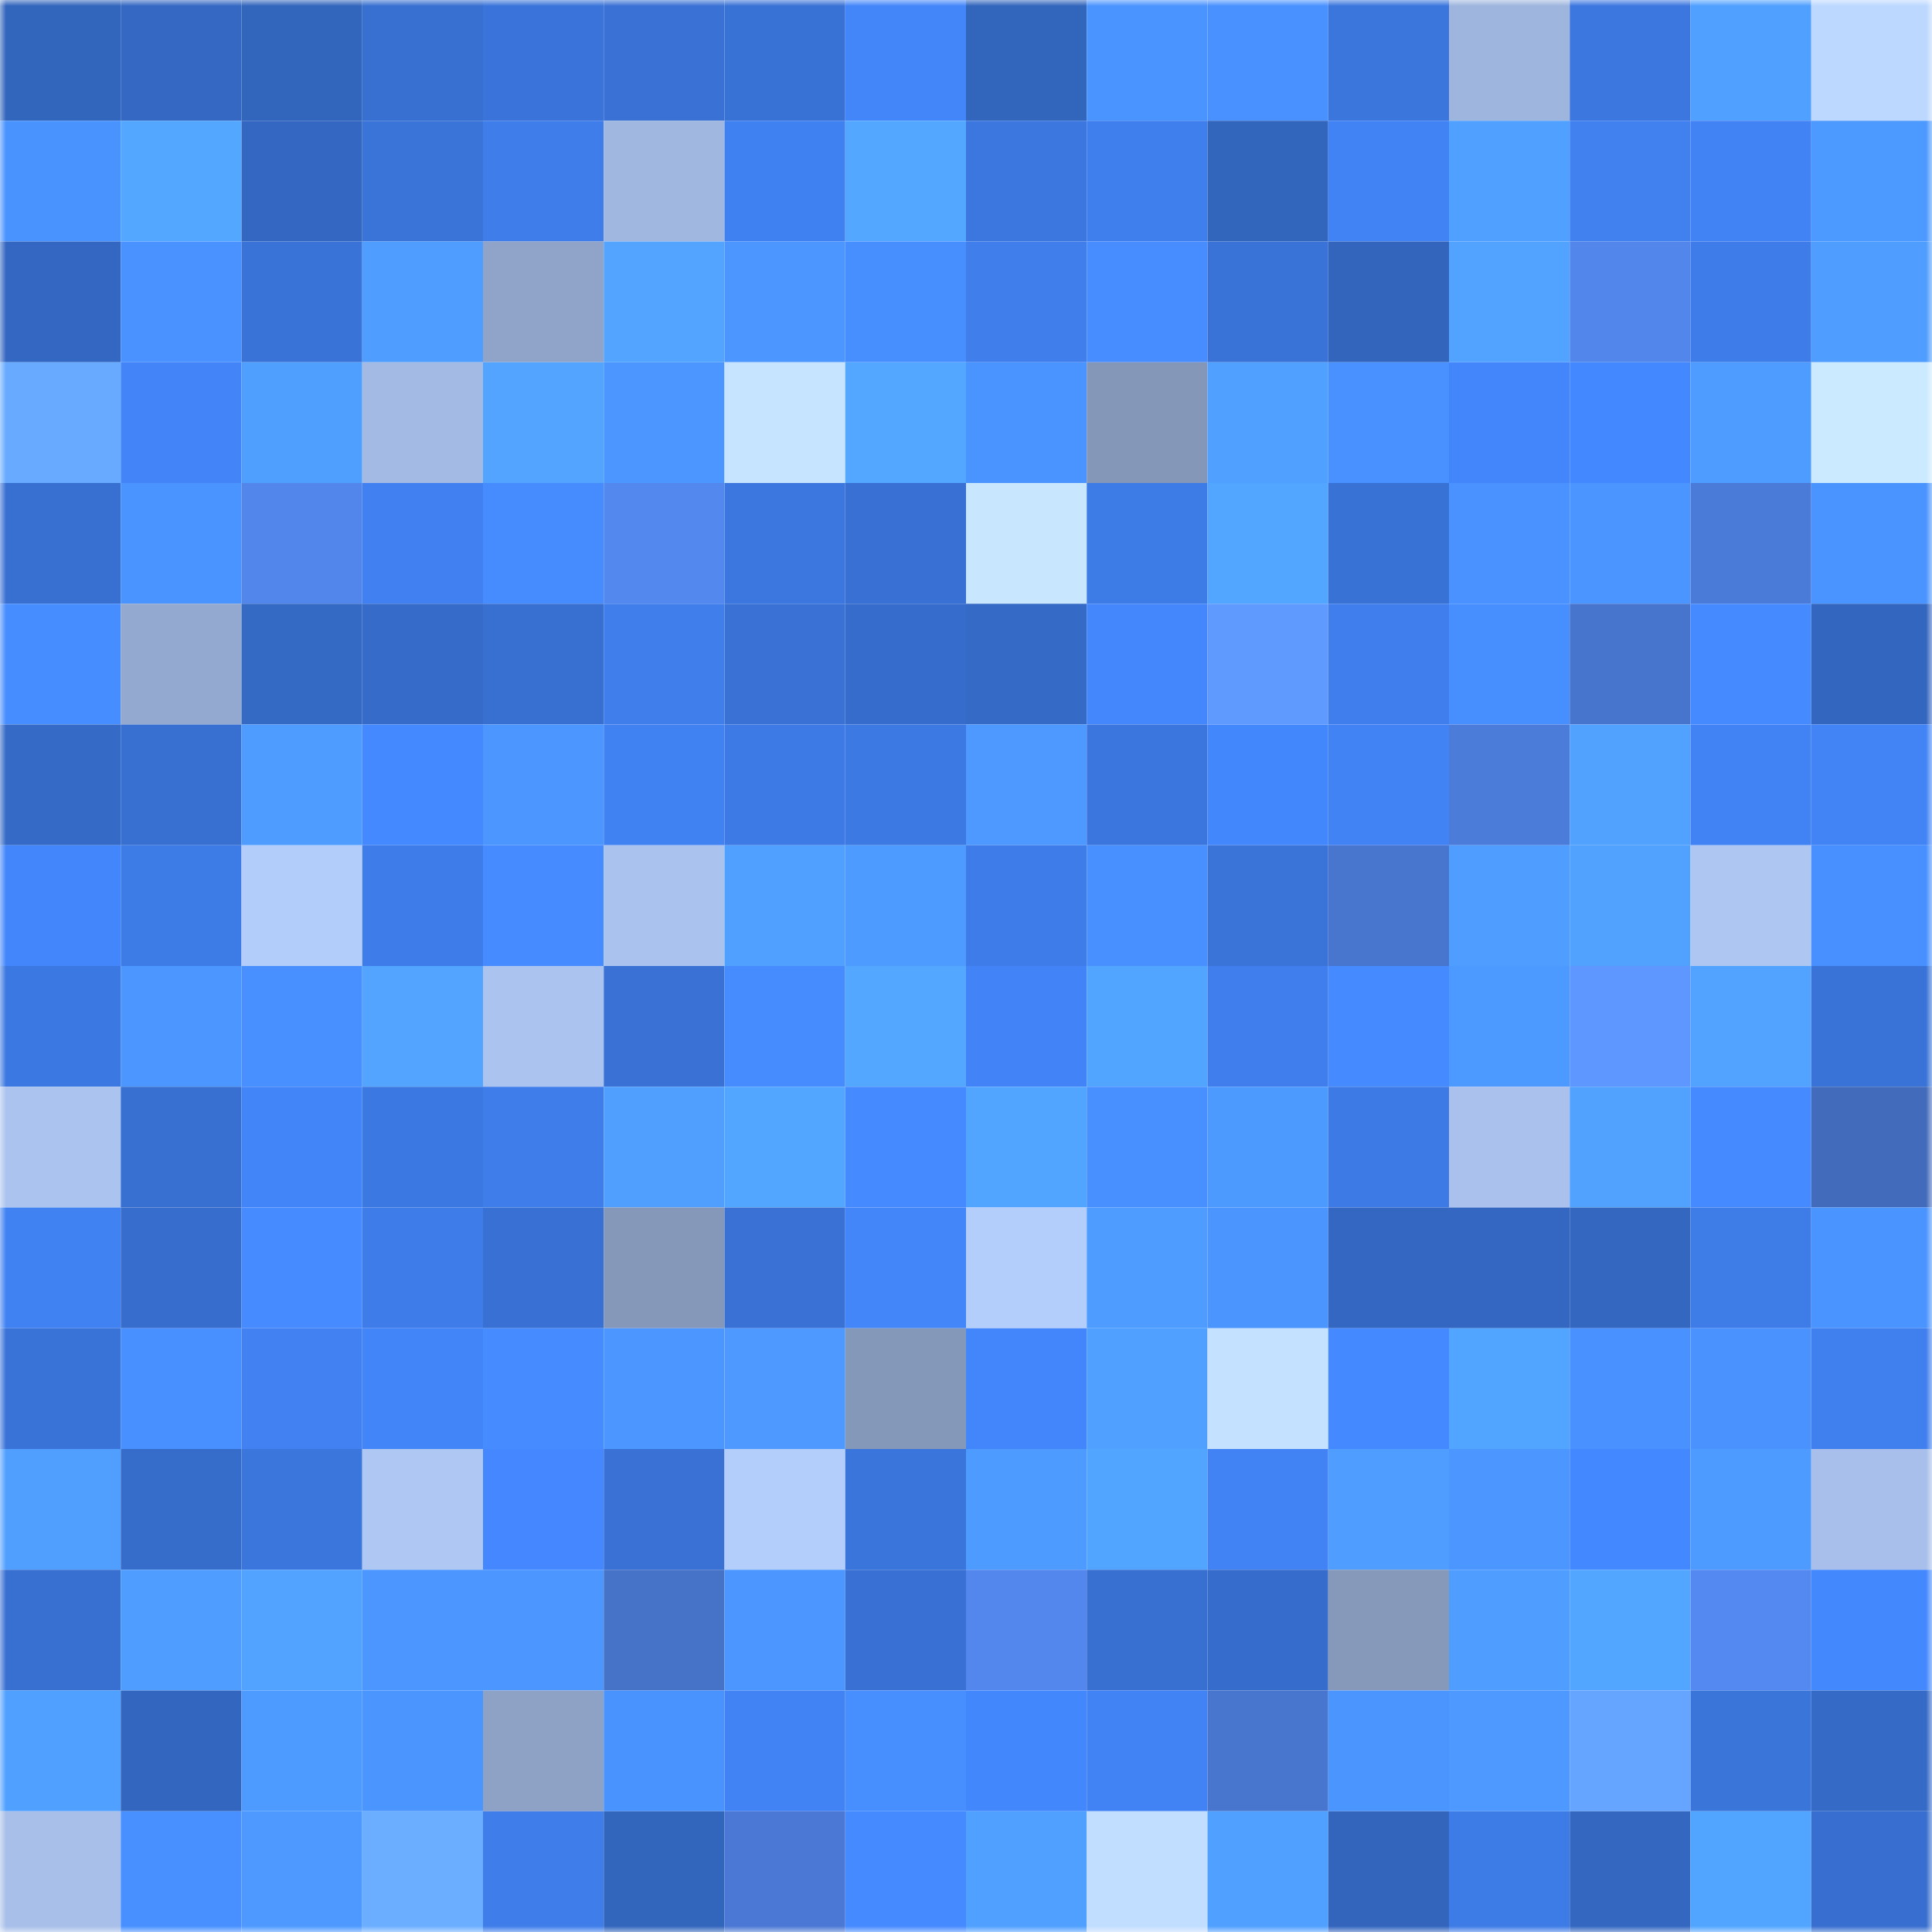 <svg viewBox="0 0 160 160" fill="none" role="img" xmlns="http://www.w3.org/2000/svg" width="240" height="240" name="basenames%2Chankjr.base.eth"><mask id="721775799" mask-type="alpha" maskUnits="userSpaceOnUse" x="0" y="0" width="160" height="160"><rect width="160" height="160" fill="#FFFFFF"></rect></mask><g mask="url(#721775799)"><rect x="0" y="0" width="10" height="10" fill="#3265bc"></rect><rect x="10" y="0" width="10" height="10" fill="#3468c2"></rect><rect x="20" y="0" width="10" height="10" fill="#3265bc"></rect><rect x="30" y="0" width="10" height="10" fill="#3870d1"></rect><rect x="40" y="0" width="10" height="10" fill="#3a74da"></rect><rect x="50" y="0" width="10" height="10" fill="#3971d4"></rect><rect x="60" y="0" width="10" height="10" fill="#3972d5"></rect><rect x="70" y="0" width="10" height="10" fill="#4386fa"></rect><rect x="80" y="0" width="10" height="10" fill="#3265bc"></rect><rect x="90" y="0" width="10" height="10" fill="#4a94ff"></rect><rect x="100" y="0" width="10" height="10" fill="#4891ff"></rect><rect x="110" y="0" width="10" height="10" fill="#3b76dd"></rect><rect x="120" y="0" width="10" height="10" fill="#9eb5dd"></rect><rect x="130" y="0" width="10" height="10" fill="#3c77e0"></rect><rect x="140" y="0" width="10" height="10" fill="#50a0ff"></rect><rect x="150" y="0" width="10" height="10" fill="#bcd8ff"></rect><rect x="0" y="10" width="10" height="10" fill="#4993ff"></rect><rect x="10" y="10" width="10" height="10" fill="#53a7ff"></rect><rect x="20" y="10" width="10" height="10" fill="#3467c1"></rect><rect x="30" y="10" width="10" height="10" fill="#3a74d9"></rect><rect x="40" y="10" width="10" height="10" fill="#3e7dea"></rect><rect x="50" y="10" width="10" height="10" fill="#a0b7df"></rect><rect x="60" y="10" width="10" height="10" fill="#4081f1"></rect><rect x="70" y="10" width="10" height="10" fill="#54a7ff"></rect><rect x="80" y="10" width="10" height="10" fill="#3c77e0"></rect><rect x="90" y="10" width="10" height="10" fill="#3f7fed"></rect><rect x="100" y="10" width="10" height="10" fill="#3265bc"></rect><rect x="110" y="10" width="10" height="10" fill="#4182f4"></rect><rect x="120" y="10" width="10" height="10" fill="#50a1ff"></rect><rect x="130" y="10" width="10" height="10" fill="#4080ef"></rect><rect x="140" y="10" width="10" height="10" fill="#4182f4"></rect><rect x="150" y="10" width="10" height="10" fill="#4c99ff"></rect><rect x="0" y="20" width="10" height="10" fill="#3467c1"></rect><rect x="10" y="20" width="10" height="10" fill="#4992ff"></rect><rect x="20" y="20" width="10" height="10" fill="#3a73d8"></rect><rect x="30" y="20" width="10" height="10" fill="#4f9eff"></rect><rect x="40" y="20" width="10" height="10" fill="#8fa4c8"></rect><rect x="50" y="20" width="10" height="10" fill="#52a4ff"></rect><rect x="60" y="20" width="10" height="10" fill="#4b96ff"></rect><rect x="70" y="20" width="10" height="10" fill="#478eff"></rect><rect x="80" y="20" width="10" height="10" fill="#3f7eeb"></rect><rect x="90" y="20" width="10" height="10" fill="#478dff"></rect><rect x="100" y="20" width="10" height="10" fill="#3973d7"></rect><rect x="110" y="20" width="10" height="10" fill="#3365bd"></rect><rect x="120" y="20" width="10" height="10" fill="#52a3ff"></rect><rect x="130" y="20" width="10" height="10" fill="#5286eb"></rect><rect x="140" y="20" width="10" height="10" fill="#3e7ce9"></rect><rect x="150" y="20" width="10" height="10" fill="#4e9dff"></rect><rect x="0" y="30" width="10" height="10" fill="#68aaff"></rect><rect x="10" y="30" width="10" height="10" fill="#4385f9"></rect><rect x="20" y="30" width="10" height="10" fill="#4f9fff"></rect><rect x="30" y="30" width="10" height="10" fill="#a3bbe4"></rect><rect x="40" y="30" width="10" height="10" fill="#52a4ff"></rect><rect x="50" y="30" width="10" height="10" fill="#4b97ff"></rect><rect x="60" y="30" width="10" height="10" fill="#c6e3ff"></rect><rect x="70" y="30" width="10" height="10" fill="#54a7ff"></rect><rect x="80" y="30" width="10" height="10" fill="#4a94ff"></rect><rect x="90" y="30" width="10" height="10" fill="#8497b8"></rect><rect x="100" y="30" width="10" height="10" fill="#50a0ff"></rect><rect x="110" y="30" width="10" height="10" fill="#4991ff"></rect><rect x="120" y="30" width="10" height="10" fill="#4386fb"></rect><rect x="130" y="30" width="10" height="10" fill="#4488ff"></rect><rect x="140" y="30" width="10" height="10" fill="#4e9cff"></rect><rect x="150" y="30" width="10" height="10" fill="#cceaff"></rect><rect x="0" y="40" width="10" height="10" fill="#3870d2"></rect><rect x="10" y="40" width="10" height="10" fill="#4a94ff"></rect><rect x="20" y="40" width="10" height="10" fill="#5286eb"></rect><rect x="30" y="40" width="10" height="10" fill="#4080f0"></rect><rect x="40" y="40" width="10" height="10" fill="#468cff"></rect><rect x="50" y="40" width="10" height="10" fill="#5388ef"></rect><rect x="60" y="40" width="10" height="10" fill="#3c77df"></rect><rect x="70" y="40" width="10" height="10" fill="#3871d3"></rect><rect x="80" y="40" width="10" height="10" fill="#c9e6ff"></rect><rect x="90" y="40" width="10" height="10" fill="#3d7be6"></rect><rect x="100" y="40" width="10" height="10" fill="#53a6ff"></rect><rect x="110" y="40" width="10" height="10" fill="#3972d5"></rect><rect x="120" y="40" width="10" height="10" fill="#4992ff"></rect><rect x="130" y="40" width="10" height="10" fill="#4a95ff"></rect><rect x="140" y="40" width="10" height="10" fill="#4b7bd8"></rect><rect x="150" y="40" width="10" height="10" fill="#4a94ff"></rect><rect x="0" y="50" width="10" height="10" fill="#468dff"></rect><rect x="10" y="50" width="10" height="10" fill="#94a9cf"></rect><rect x="20" y="50" width="10" height="10" fill="#3469c4"></rect><rect x="30" y="50" width="10" height="10" fill="#366bc9"></rect><rect x="40" y="50" width="10" height="10" fill="#3870d2"></rect><rect x="50" y="50" width="10" height="10" fill="#3f7eeb"></rect><rect x="60" y="50" width="10" height="10" fill="#3971d4"></rect><rect x="70" y="50" width="10" height="10" fill="#366ccb"></rect><rect x="80" y="50" width="10" height="10" fill="#356ac7"></rect><rect x="90" y="50" width="10" height="10" fill="#4487fd"></rect><rect x="100" y="50" width="10" height="10" fill="#5f9bff"></rect><rect x="110" y="50" width="10" height="10" fill="#3f7eec"></rect><rect x="120" y="50" width="10" height="10" fill="#478eff"></rect><rect x="130" y="50" width="10" height="10" fill="#4774cc"></rect><rect x="140" y="50" width="10" height="10" fill="#458aff"></rect><rect x="150" y="50" width="10" height="10" fill="#3366bf"></rect><rect x="0" y="60" width="10" height="10" fill="#356ac6"></rect><rect x="10" y="60" width="10" height="10" fill="#3870d2"></rect><rect x="20" y="60" width="10" height="10" fill="#4e9cff"></rect><rect x="30" y="60" width="10" height="10" fill="#4489ff"></rect><rect x="40" y="60" width="10" height="10" fill="#4b96ff"></rect><rect x="50" y="60" width="10" height="10" fill="#4182f3"></rect><rect x="60" y="60" width="10" height="10" fill="#3d7ae5"></rect><rect x="70" y="60" width="10" height="10" fill="#3c79e3"></rect><rect x="80" y="60" width="10" height="10" fill="#4d99ff"></rect><rect x="90" y="60" width="10" height="10" fill="#3b76de"></rect><rect x="100" y="60" width="10" height="10" fill="#4387fd"></rect><rect x="110" y="60" width="10" height="10" fill="#4182f4"></rect><rect x="120" y="60" width="10" height="10" fill="#4c7cda"></rect><rect x="130" y="60" width="10" height="10" fill="#51a1ff"></rect><rect x="140" y="60" width="10" height="10" fill="#4183f5"></rect><rect x="150" y="60" width="10" height="10" fill="#4284f6"></rect><rect x="0" y="70" width="10" height="10" fill="#4386fc"></rect><rect x="10" y="70" width="10" height="10" fill="#3d7be6"></rect><rect x="20" y="70" width="10" height="10" fill="#b3cdfa"></rect><rect x="30" y="70" width="10" height="10" fill="#3e7ce9"></rect><rect x="40" y="70" width="10" height="10" fill="#468bff"></rect><rect x="50" y="70" width="10" height="10" fill="#aac3ee"></rect><rect x="60" y="70" width="10" height="10" fill="#50a1ff"></rect><rect x="70" y="70" width="10" height="10" fill="#4d9bff"></rect><rect x="80" y="70" width="10" height="10" fill="#3e7ce9"></rect><rect x="90" y="70" width="10" height="10" fill="#4890ff"></rect><rect x="100" y="70" width="10" height="10" fill="#3a74d9"></rect><rect x="110" y="70" width="10" height="10" fill="#4875cd"></rect><rect x="120" y="70" width="10" height="10" fill="#4e9dff"></rect><rect x="130" y="70" width="10" height="10" fill="#51a1ff"></rect><rect x="140" y="70" width="10" height="10" fill="#adc7f2"></rect><rect x="150" y="70" width="10" height="10" fill="#4890ff"></rect><rect x="0" y="80" width="10" height="10" fill="#3c78e1"></rect><rect x="10" y="80" width="10" height="10" fill="#4b96ff"></rect><rect x="20" y="80" width="10" height="10" fill="#4890ff"></rect><rect x="30" y="80" width="10" height="10" fill="#52a4ff"></rect><rect x="40" y="80" width="10" height="10" fill="#abc4ef"></rect><rect x="50" y="80" width="10" height="10" fill="#3971d4"></rect><rect x="60" y="80" width="10" height="10" fill="#468cff"></rect><rect x="70" y="80" width="10" height="10" fill="#54a7ff"></rect><rect x="80" y="80" width="10" height="10" fill="#4284f8"></rect><rect x="90" y="80" width="10" height="10" fill="#52a5ff"></rect><rect x="100" y="80" width="10" height="10" fill="#3f7eec"></rect><rect x="110" y="80" width="10" height="10" fill="#458bff"></rect><rect x="120" y="80" width="10" height="10" fill="#4c99ff"></rect><rect x="130" y="80" width="10" height="10" fill="#5d97ff"></rect><rect x="140" y="80" width="10" height="10" fill="#52a3ff"></rect><rect x="150" y="80" width="10" height="10" fill="#3973d7"></rect><rect x="0" y="90" width="10" height="10" fill="#abc4ef"></rect><rect x="10" y="90" width="10" height="10" fill="#3870d2"></rect><rect x="20" y="90" width="10" height="10" fill="#4285f8"></rect><rect x="30" y="90" width="10" height="10" fill="#3c78e1"></rect><rect x="40" y="90" width="10" height="10" fill="#3e7dea"></rect><rect x="50" y="90" width="10" height="10" fill="#509fff"></rect><rect x="60" y="90" width="10" height="10" fill="#53a6ff"></rect><rect x="70" y="90" width="10" height="10" fill="#458aff"></rect><rect x="80" y="90" width="10" height="10" fill="#52a5ff"></rect><rect x="90" y="90" width="10" height="10" fill="#4890ff"></rect><rect x="100" y="90" width="10" height="10" fill="#4d9aff"></rect><rect x="110" y="90" width="10" height="10" fill="#3d7ae5"></rect><rect x="120" y="90" width="10" height="10" fill="#a9c1ec"></rect><rect x="130" y="90" width="10" height="10" fill="#51a1ff"></rect><rect x="140" y="90" width="10" height="10" fill="#458aff"></rect><rect x="150" y="90" width="10" height="10" fill="#426bbb"></rect><rect x="0" y="100" width="10" height="10" fill="#4182f3"></rect><rect x="10" y="100" width="10" height="10" fill="#376ece"></rect><rect x="20" y="100" width="10" height="10" fill="#468bff"></rect><rect x="30" y="100" width="10" height="10" fill="#3e7ce9"></rect><rect x="40" y="100" width="10" height="10" fill="#3871d3"></rect><rect x="50" y="100" width="10" height="10" fill="#8598ba"></rect><rect x="60" y="100" width="10" height="10" fill="#3971d4"></rect><rect x="70" y="100" width="10" height="10" fill="#4386fa"></rect><rect x="80" y="100" width="10" height="10" fill="#b3cefb"></rect><rect x="90" y="100" width="10" height="10" fill="#4e9cff"></rect><rect x="100" y="100" width="10" height="10" fill="#4b95ff"></rect><rect x="110" y="100" width="10" height="10" fill="#3467c1"></rect><rect x="120" y="100" width="10" height="10" fill="#3467c2"></rect><rect x="130" y="100" width="10" height="10" fill="#3367c0"></rect><rect x="140" y="100" width="10" height="10" fill="#3e7ce8"></rect><rect x="150" y="100" width="10" height="10" fill="#4a94ff"></rect><rect x="0" y="110" width="10" height="10" fill="#3973d7"></rect><rect x="10" y="110" width="10" height="10" fill="#4890ff"></rect><rect x="20" y="110" width="10" height="10" fill="#4181f2"></rect><rect x="30" y="110" width="10" height="10" fill="#4285f8"></rect><rect x="40" y="110" width="10" height="10" fill="#468bff"></rect><rect x="50" y="110" width="10" height="10" fill="#4b97ff"></rect><rect x="60" y="110" width="10" height="10" fill="#4d99ff"></rect><rect x="70" y="110" width="10" height="10" fill="#8498b9"></rect><rect x="80" y="110" width="10" height="10" fill="#4386fb"></rect><rect x="90" y="110" width="10" height="10" fill="#50a0ff"></rect><rect x="100" y="110" width="10" height="10" fill="#c4e1ff"></rect><rect x="110" y="110" width="10" height="10" fill="#4489ff"></rect><rect x="120" y="110" width="10" height="10" fill="#52a5ff"></rect><rect x="130" y="110" width="10" height="10" fill="#4891ff"></rect><rect x="140" y="110" width="10" height="10" fill="#4a93ff"></rect><rect x="150" y="110" width="10" height="10" fill="#407fee"></rect><rect x="0" y="120" width="10" height="10" fill="#509fff"></rect><rect x="10" y="120" width="10" height="10" fill="#366cca"></rect><rect x="20" y="120" width="10" height="10" fill="#3b76dc"></rect><rect x="30" y="120" width="10" height="10" fill="#aec7f3"></rect><rect x="40" y="120" width="10" height="10" fill="#4487fe"></rect><rect x="50" y="120" width="10" height="10" fill="#3971d4"></rect><rect x="60" y="120" width="10" height="10" fill="#b4cefc"></rect><rect x="70" y="120" width="10" height="10" fill="#3a75db"></rect><rect x="80" y="120" width="10" height="10" fill="#4e9bff"></rect><rect x="90" y="120" width="10" height="10" fill="#52a5ff"></rect><rect x="100" y="120" width="10" height="10" fill="#4183f5"></rect><rect x="110" y="120" width="10" height="10" fill="#4f9eff"></rect><rect x="120" y="120" width="10" height="10" fill="#4b96ff"></rect><rect x="130" y="120" width="10" height="10" fill="#4488ff"></rect><rect x="140" y="120" width="10" height="10" fill="#4d9bff"></rect><rect x="150" y="120" width="10" height="10" fill="#a7bfea"></rect><rect x="0" y="130" width="10" height="10" fill="#3870d2"></rect><rect x="10" y="130" width="10" height="10" fill="#4f9eff"></rect><rect x="20" y="130" width="10" height="10" fill="#51a3ff"></rect><rect x="30" y="130" width="10" height="10" fill="#4c97ff"></rect><rect x="40" y="130" width="10" height="10" fill="#4b96ff"></rect><rect x="50" y="130" width="10" height="10" fill="#4672c8"></rect><rect x="60" y="130" width="10" height="10" fill="#4b97ff"></rect><rect x="70" y="130" width="10" height="10" fill="#3871d3"></rect><rect x="80" y="130" width="10" height="10" fill="#5387ed"></rect><rect x="90" y="130" width="10" height="10" fill="#3870d2"></rect><rect x="100" y="130" width="10" height="10" fill="#366ccb"></rect><rect x="110" y="130" width="10" height="10" fill="#8699bb"></rect><rect x="120" y="130" width="10" height="10" fill="#4e9dff"></rect><rect x="130" y="130" width="10" height="10" fill="#53a6ff"></rect><rect x="140" y="130" width="10" height="10" fill="#5489f1"></rect><rect x="150" y="130" width="10" height="10" fill="#4488fe"></rect><rect x="0" y="140" width="10" height="10" fill="#50a0ff"></rect><rect x="10" y="140" width="10" height="10" fill="#3366be"></rect><rect x="20" y="140" width="10" height="10" fill="#4e9bff"></rect><rect x="30" y="140" width="10" height="10" fill="#4b95ff"></rect><rect x="40" y="140" width="10" height="10" fill="#8da2c5"></rect><rect x="50" y="140" width="10" height="10" fill="#4993ff"></rect><rect x="60" y="140" width="10" height="10" fill="#4182f4"></rect><rect x="70" y="140" width="10" height="10" fill="#478eff"></rect><rect x="80" y="140" width="10" height="10" fill="#4387fd"></rect><rect x="90" y="140" width="10" height="10" fill="#4183f5"></rect><rect x="100" y="140" width="10" height="10" fill="#4875ce"></rect><rect x="110" y="140" width="10" height="10" fill="#4b95ff"></rect><rect x="120" y="140" width="10" height="10" fill="#4d99ff"></rect><rect x="130" y="140" width="10" height="10" fill="#65a4ff"></rect><rect x="140" y="140" width="10" height="10" fill="#3a75da"></rect><rect x="150" y="140" width="10" height="10" fill="#356ac7"></rect><rect x="0" y="150" width="10" height="10" fill="#a7bfe9"></rect><rect x="10" y="150" width="10" height="10" fill="#4890ff"></rect><rect x="20" y="150" width="10" height="10" fill="#4d99ff"></rect><rect x="30" y="150" width="10" height="10" fill="#6baeff"></rect><rect x="40" y="150" width="10" height="10" fill="#3e7dea"></rect><rect x="50" y="150" width="10" height="10" fill="#3265bc"></rect><rect x="60" y="150" width="10" height="10" fill="#4a78d4"></rect><rect x="70" y="150" width="10" height="10" fill="#458aff"></rect><rect x="80" y="150" width="10" height="10" fill="#50a0ff"></rect><rect x="90" y="150" width="10" height="10" fill="#c1ddff"></rect><rect x="100" y="150" width="10" height="10" fill="#50a0ff"></rect><rect x="110" y="150" width="10" height="10" fill="#3365bd"></rect><rect x="120" y="150" width="10" height="10" fill="#3d7be6"></rect><rect x="130" y="150" width="10" height="10" fill="#3367c0"></rect><rect x="140" y="150" width="10" height="10" fill="#52a5ff"></rect><rect x="150" y="150" width="10" height="10" fill="#376ecf"></rect></g></svg>